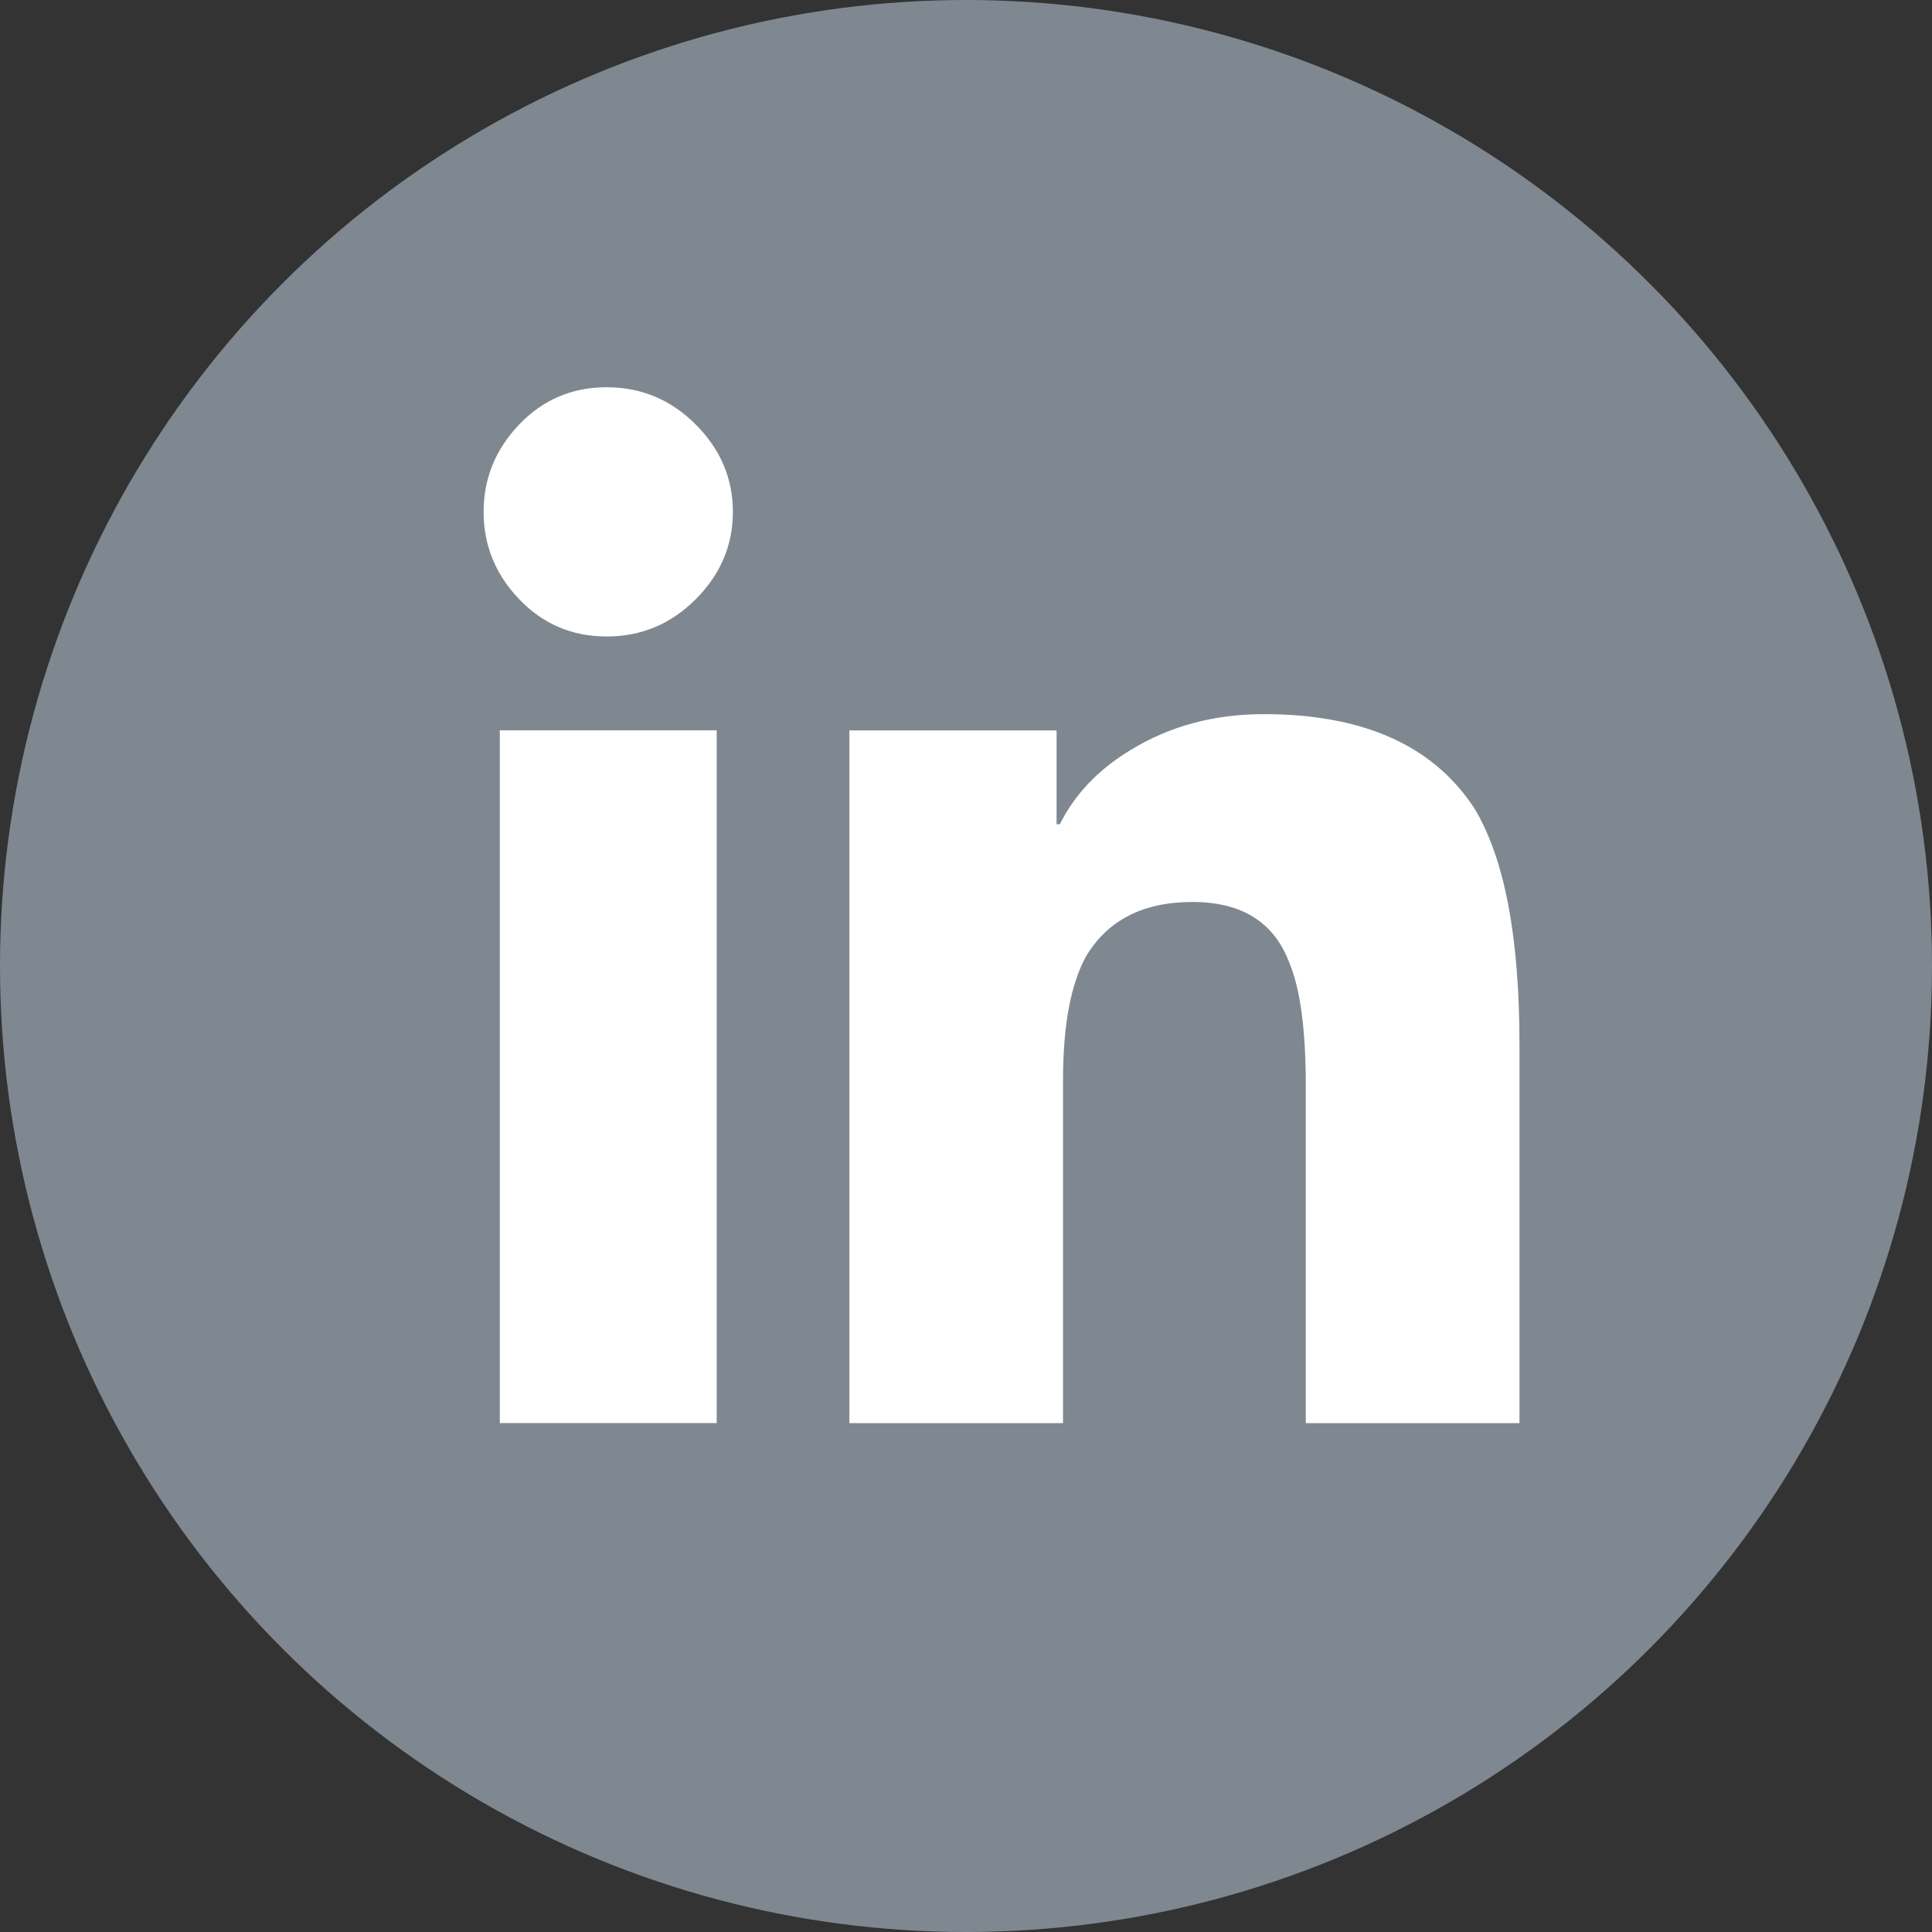 <?xml version="1.0" encoding="utf-8"?>
<!-- Generator: Adobe Illustrator 24.1.0, SVG Export Plug-In . SVG Version: 6.00 Build 0)  -->
<svg version="1.1" id="Layer_1" xmlns="http://www.w3.org/2000/svg" xmlns:xlink="http://www.w3.org/1999/xlink" x="0px" y="0px"
	 viewBox="0 0 50 50" style="enable-background:new 0 0 50 50;" xml:space="preserve">
<rect x="0" y="0" width="50" height="50" fill="#333333" stroke="none"/>
<style type="text/css">
	.st0{fill:#7F8890;}
	.st1{fill:#FFFFFF;}
</style>
<g>
	<circle class="st0" cx="25" cy="25" r="25"/>
	<g>
		<path class="st1" d="M15.7,16.472c0.894,0,1.662-0.321,2.304-0.963
			c0.642-0.642,0.963-1.396,0.963-2.262s-0.321-1.62-0.963-2.262
			c-0.642-0.642-1.41-0.963-2.304-0.963c-0.894,0-1.648,0.321-2.262,0.963
			c-0.614,0.642-0.922,1.396-0.922,2.262s0.307,1.62,0.922,2.262
			C14.052,16.151,14.806,16.472,15.7,16.472z"/>
		<polygon class="st1" points="18.464,36.829 18.548,36.829 18.548,18.901 12.935,18.901 
			12.935,36.829 		"/>
		<path class="st1" d="M39.324,36.829v-9.802c0-2.792-0.391-4.831-1.173-6.116
			c-1.061-1.62-2.876-2.429-5.445-2.429c-1.285,0-2.429,0.307-3.435,0.922
			c-0.838,0.503-1.452,1.145-1.843,1.927h-0.084v-2.429h-5.362v17.928h5.529
			v-8.88c0-1.396,0.195-2.457,0.586-3.183c0.558-0.949,1.48-1.424,2.765-1.424
			c1.285,0,2.122,0.531,2.513,1.592c0.279,0.67,0.419,1.731,0.419,3.183v8.713
			H39.324z"/>
	</g>
</g>
</svg>
